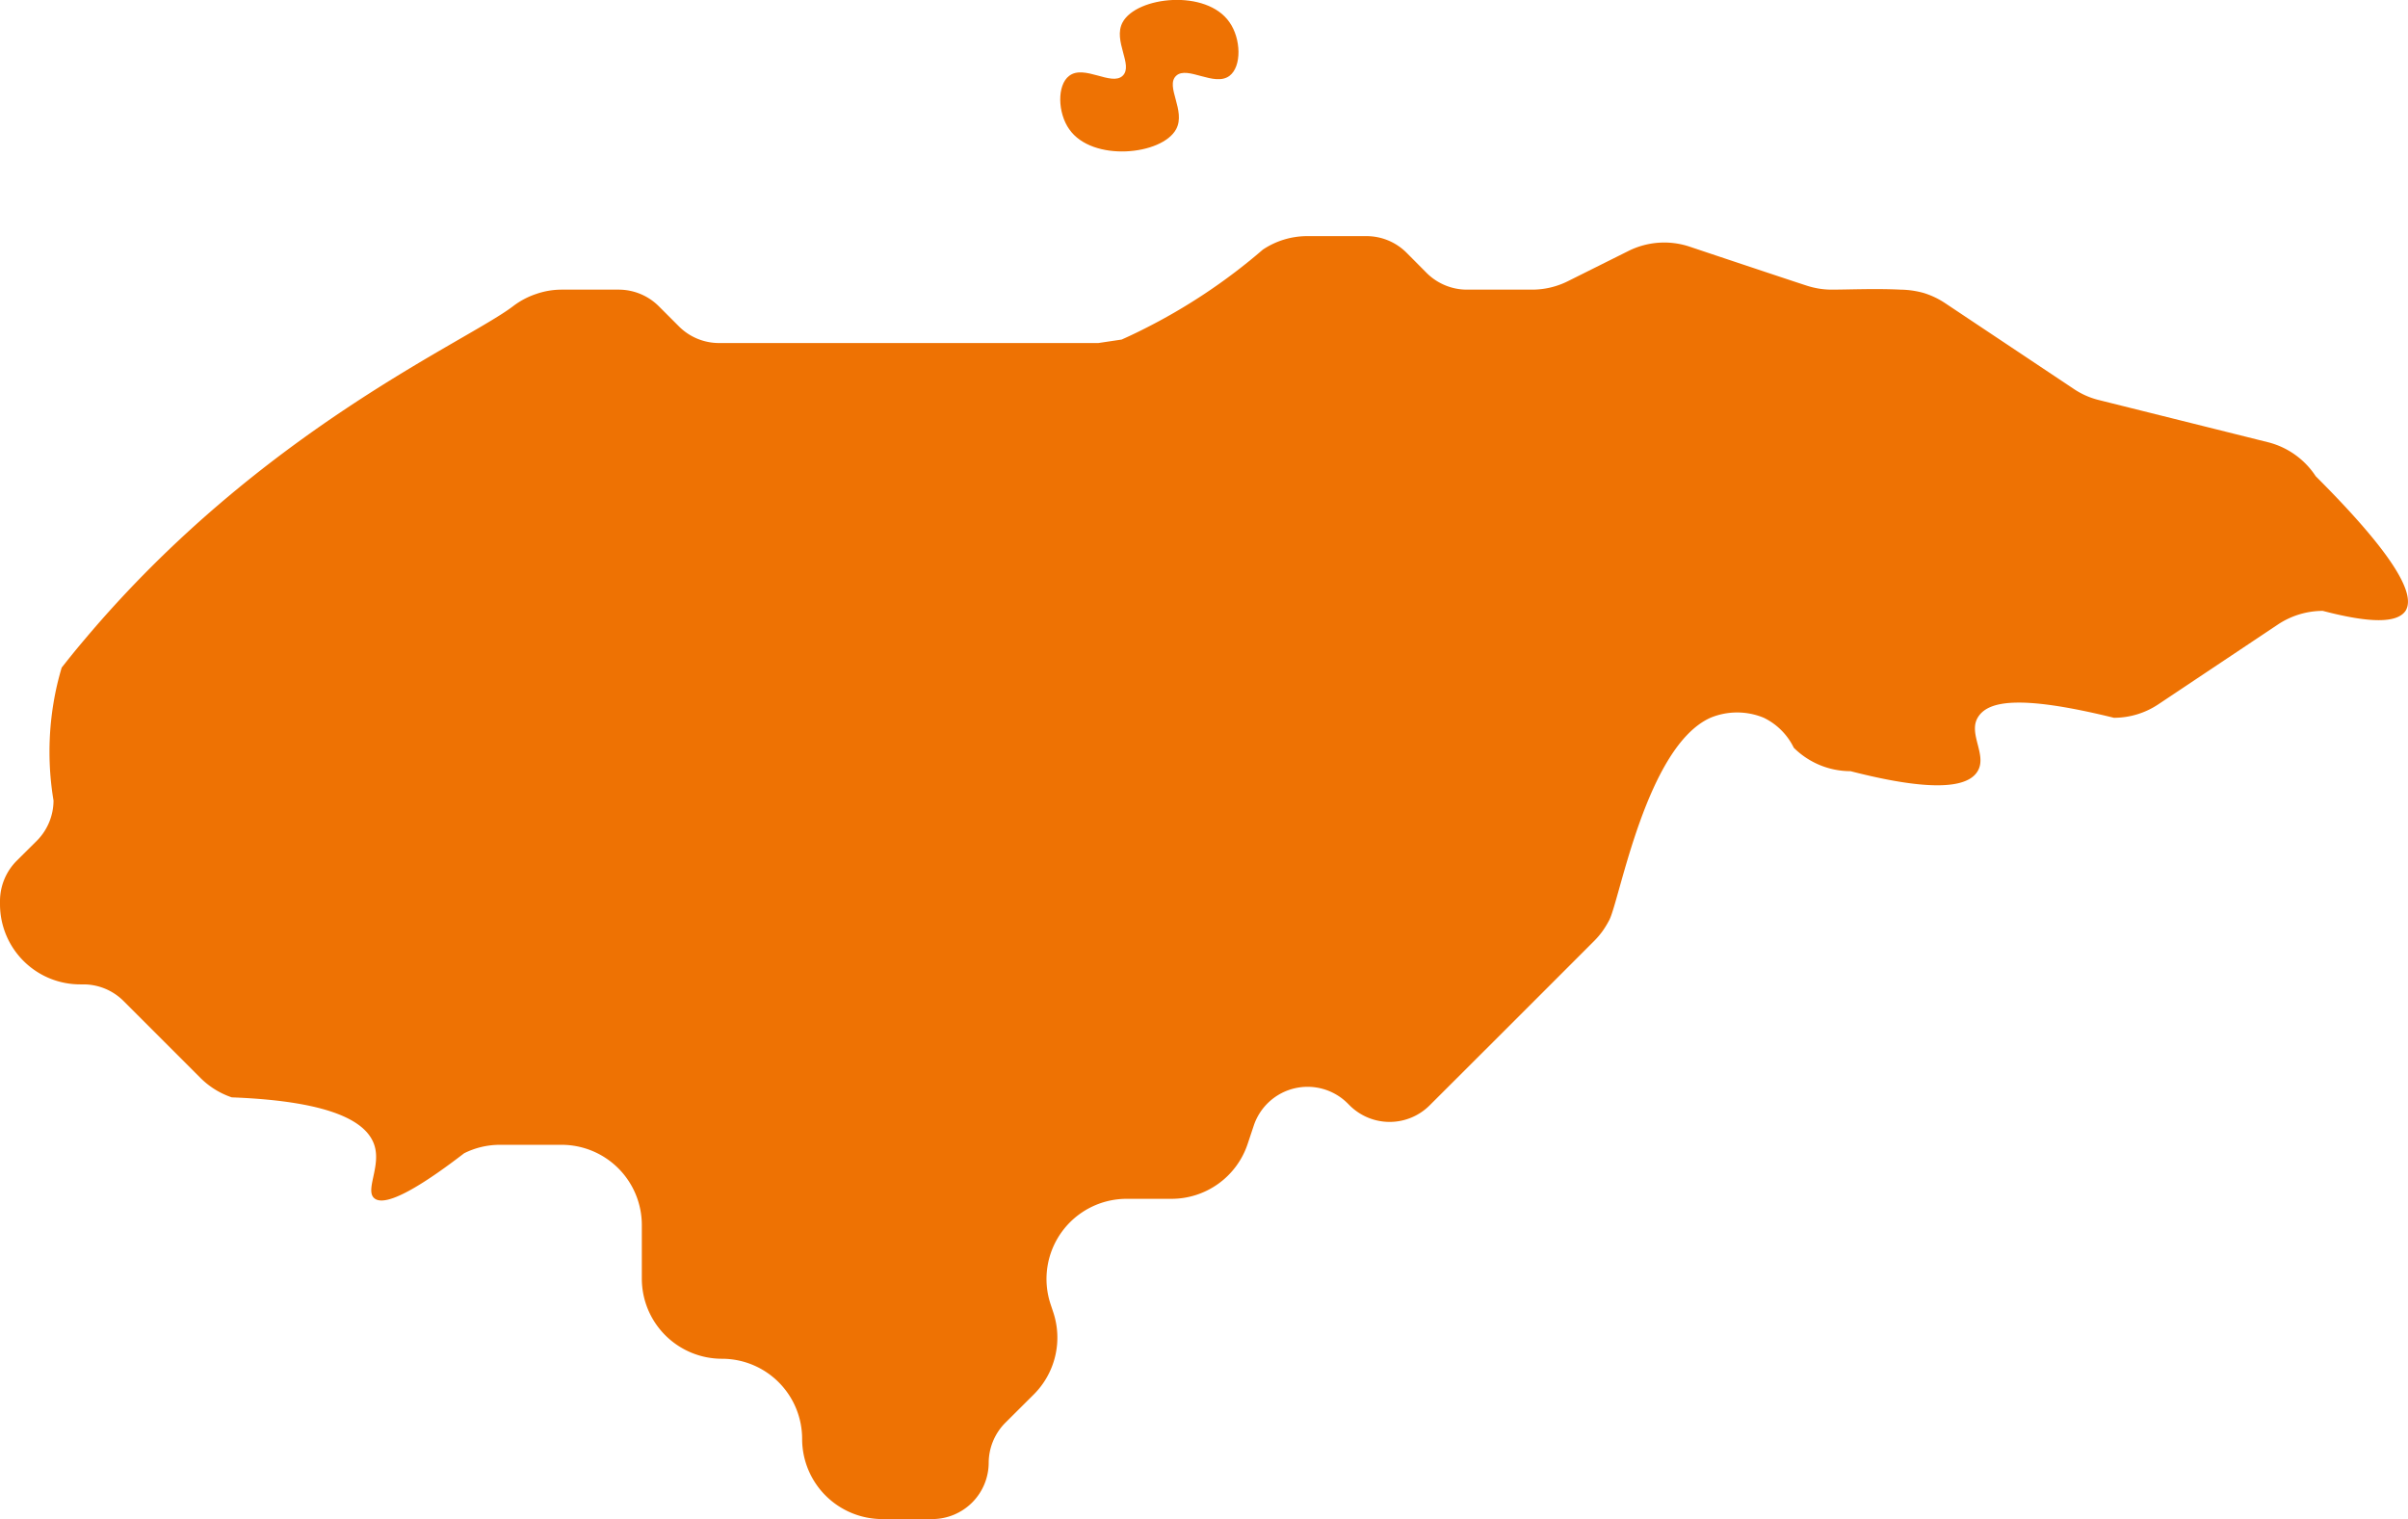 <svg id="Calque_1" data-name="Calque 1" xmlns="http://www.w3.org/2000/svg" viewBox="0 0 194.38 122.62"><defs><style>.cls-1{fill:#ee7203;}</style></defs><title>head-fiches-pays-hn</title><g id="HN"><path class="cls-1" d="M185.32,124.62l-13.75-3.43a6.32,6.32,0,0,1-2-.9l-10.38-6.92a6.68,6.68,0,0,0-1.71-.81,7.28,7.28,0,0,0-1.88-.27c-2-.1-4.23,0-5.62,0a6.69,6.69,0,0,1-1-.09,6.8,6.8,0,0,1-1-.25c-.68-.22-4.36-1.44-9.4-3.13a6.47,6.47,0,0,0-4.94.35l-4.87,2.43a6.47,6.47,0,0,1-2.89.69H120.6a4.61,4.61,0,0,1-3.24-1.34l-1.63-1.64a4.57,4.57,0,0,0-3.24-1.34h-4.77a6.45,6.45,0,0,0-3.59,1.09,46.76,46.76,0,0,1-9.69,6.45c-.57.29-1.15.56-1.71.81l-1.88.28H60.19A4.57,4.57,0,0,1,57,115.26l-1.63-1.63a4.59,4.59,0,0,0-3.24-1.34H47.57a6.26,6.26,0,0,0-2.1.35,6.37,6.37,0,0,0-1.88,1c-3.86,2.93-20.36,10-34.58,26.9-.78.92-1.41,1.71-1.84,2.26a23,23,0,0,0-.66,2.85,24,24,0,0,0,0,7.88,4.62,4.62,0,0,1-1.34,3.24l-1.64,1.63a4.61,4.61,0,0,0-1.34,3.24v.26a6.47,6.47,0,0,0,6.48,6.47h.26a4.59,4.59,0,0,1,3.23,1.34l6.21,6.21a6.54,6.54,0,0,0,2.53,1.57c8.44.32,10.92,2.12,11.5,3.83s-.76,3.66,0,4.31c1,.87,4.48-1.49,7.26-3.63a6.47,6.47,0,0,1,2.9-.68H47.5A6.48,6.48,0,0,1,54,187.8v4.32a6.47,6.47,0,0,0,6.47,6.47,6.47,6.47,0,0,1,6.47,6.47,6.47,6.47,0,0,0,6.47,6.47h4.06A4.56,4.56,0,0,0,82,207a4.61,4.61,0,0,1,1.34-3.24l2.31-2.3a6.48,6.48,0,0,0,1.56-6.63l-.21-.63a6.47,6.47,0,0,1,6.14-8.52h3.62a6.48,6.48,0,0,0,6.14-4.42l.5-1.5a4.58,4.58,0,0,1,7.57-1.79l.16.16a4.57,4.57,0,0,0,6.47,0c7.38-7.36,12.74-12.73,13.29-13.28a6.7,6.7,0,0,0,.67-.79,8,8,0,0,0,.54-.89c.86-1.71,3-14,8.16-16.32a5.63,5.63,0,0,1,4.31,0,5.24,5.24,0,0,1,2.42,2.42,6.5,6.5,0,0,0,4.58,1.89c4.28,1.1,9.14,1.89,10.26,0,.78-1.3-.76-3,0-4.31s3.15-1.93,11,0a6.45,6.45,0,0,0,3.59-1.09l9.68-6.46a6.57,6.57,0,0,1,3.59-1.08c3.81,1,6,1,6.68,0q1.41-2.22-7.25-10.87A6.5,6.5,0,0,0,185.32,124.62Z" transform="translate(-2.19 -88.91)"/><path class="cls-1" d="M92.81,90.71c-.81,1.5.9,3.47,0,4.32s-3.1-.93-4.31,0c-1,.75-.93,3,0,4.31,1.86,2.68,7.5,2.09,8.63,0,.81-1.5-.9-3.46,0-4.31s3.1.92,4.31,0c1-.76.93-3,0-4.32C99.58,88,93.94,88.62,92.81,90.71Z" transform="translate(-2.19 -88.91)"/></g></svg>